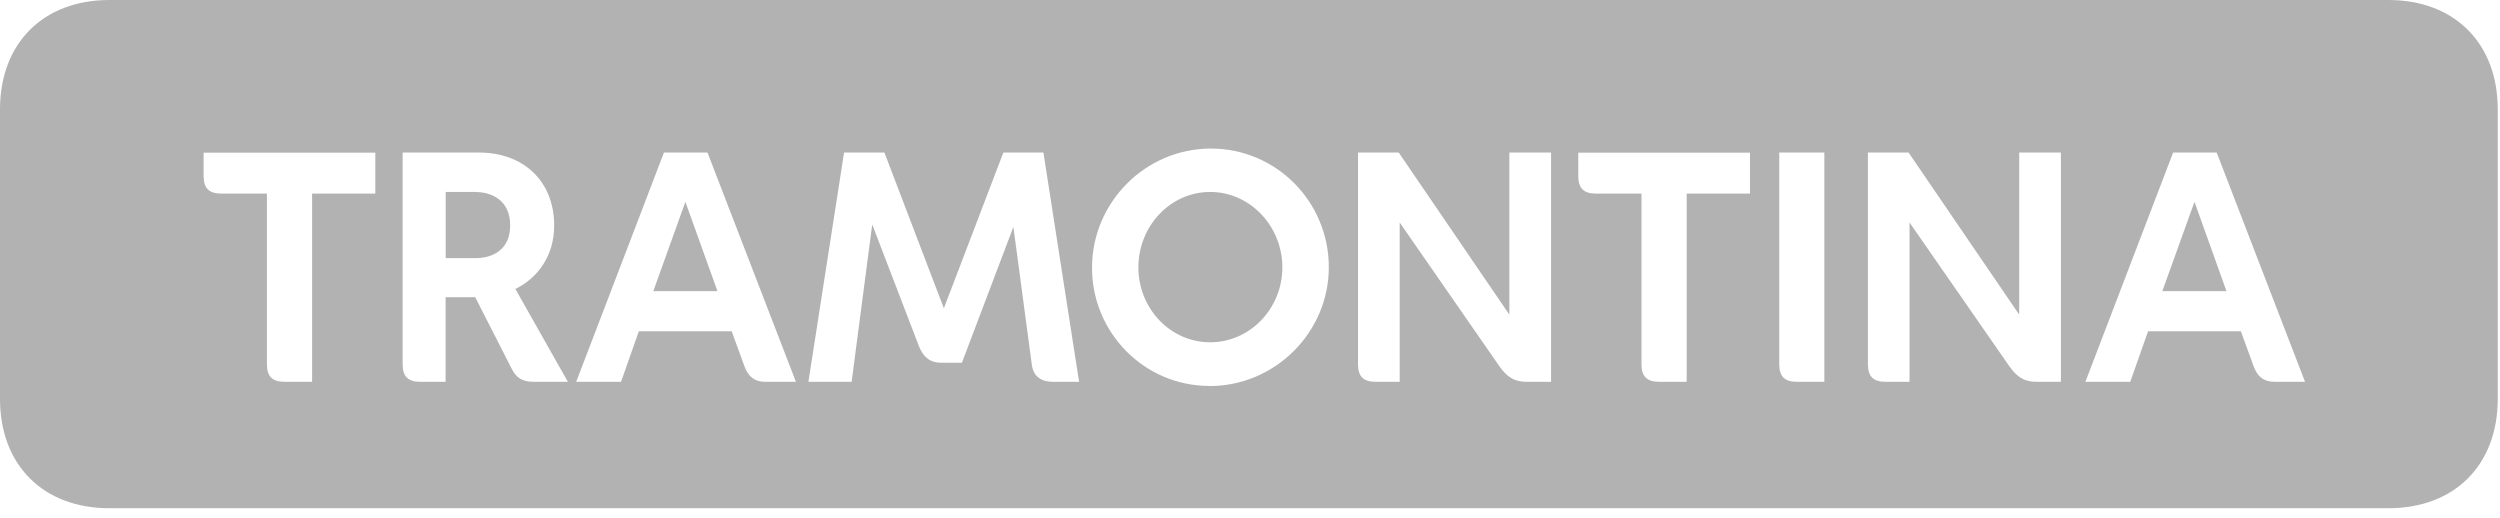 <svg width="217" height="45" viewBox="0 0 217 45" fill="none" xmlns="http://www.w3.org/2000/svg">
<path d="M56.706 25.273H62.275L59.491 17.519L56.706 25.273Z" fill="#B2B2B2"/>
<path d="M41.278 16.661H38.686V22.407H41.278C42.681 22.407 44.284 21.742 44.284 19.564C44.284 17.385 42.681 16.669 41.278 16.669V16.661Z" fill="#B2B2B2"/>
<path d="M187.69 25.273H193.258L190.481 17.519L187.69 25.273Z" fill="#B2B2B2"/>
<path d="M207.313 0H9.49C3.752 0 0 3.752 0 9.49V34.624C0 40.37 3.752 44.114 9.49 44.114H207.313C213.052 44.114 216.804 40.37 216.804 34.624V9.49C216.804 3.752 213.052 0 207.313 0ZM32.585 16.802H27.09V33.139H24.69C23.641 33.139 23.169 32.674 23.169 31.618V16.802H19.195C18.146 16.802 17.674 16.329 17.674 15.288V13.25H32.578V16.81L32.585 16.802ZM46.322 33.139C45.384 33.139 44.83 32.836 44.417 32.009L41.248 25.798H38.678V33.139H36.47C35.421 33.139 34.949 32.674 34.949 31.618V13.242H41.596C45.377 13.242 48.102 15.665 48.102 19.587C48.102 22.157 46.721 24.114 44.734 25.081L49.291 33.139H46.307H46.322ZM66.411 33.139C65.503 33.139 64.949 32.696 64.616 31.788L63.509 28.752H55.451L53.907 33.139H50.015L57.63 13.242H61.411L69.085 33.139H66.404H66.411ZM91.36 33.139C90.451 33.139 89.705 32.725 89.565 31.677L87.962 19.697L83.494 31.485H81.699C80.732 31.485 80.156 31.012 79.764 30.052L75.71 19.483L73.922 33.139H70.17L73.265 13.242H76.766L81.928 26.758L87.091 13.242H90.569L93.664 33.139H91.374H91.36ZM104.993 33.501C99.336 33.501 94.787 28.892 94.787 23.235C94.787 17.578 99.417 12.895 105.104 12.895C110.791 12.895 115.341 17.526 115.341 23.191C115.341 28.855 110.673 33.508 104.993 33.508V33.501ZM134.624 33.139H132.497C131.478 33.139 130.813 32.755 130.126 31.758L121.493 19.313V33.139H119.395C118.346 33.139 117.874 32.674 117.874 31.618V13.242H121.411L131.013 27.312V13.242H134.632V33.139H134.624ZM151.899 16.802H146.404V33.139H144.004C142.955 33.139 142.482 32.674 142.482 31.618V16.802H138.509C137.46 16.802 136.995 16.329 136.995 15.288V13.25H151.899V16.81V16.802ZM158.354 33.139H155.954C154.912 33.139 154.44 32.674 154.44 31.618V13.242H158.354V33.139ZM178.886 33.139H176.759C175.74 33.139 175.075 32.755 174.388 31.758L165.747 19.313V33.139H163.65C162.608 33.139 162.135 32.674 162.135 31.618V13.242H165.666L175.267 27.312V13.242H178.886V33.139ZM197.402 33.139C196.493 33.139 195.947 32.696 195.614 31.788L194.506 28.752H186.456L184.905 33.139H181.013L188.628 13.242H192.409L200.075 33.139H197.394H197.402Z" fill="#B2B2B2"/>
<path d="M105.045 16.661C101.589 16.661 98.812 19.615 98.812 23.205C98.812 26.794 101.596 29.711 105.045 29.711C108.494 29.711 111.308 26.787 111.308 23.205C111.308 19.623 108.494 16.661 105.045 16.661Z" fill="#B2B2B2"/>
</svg>
